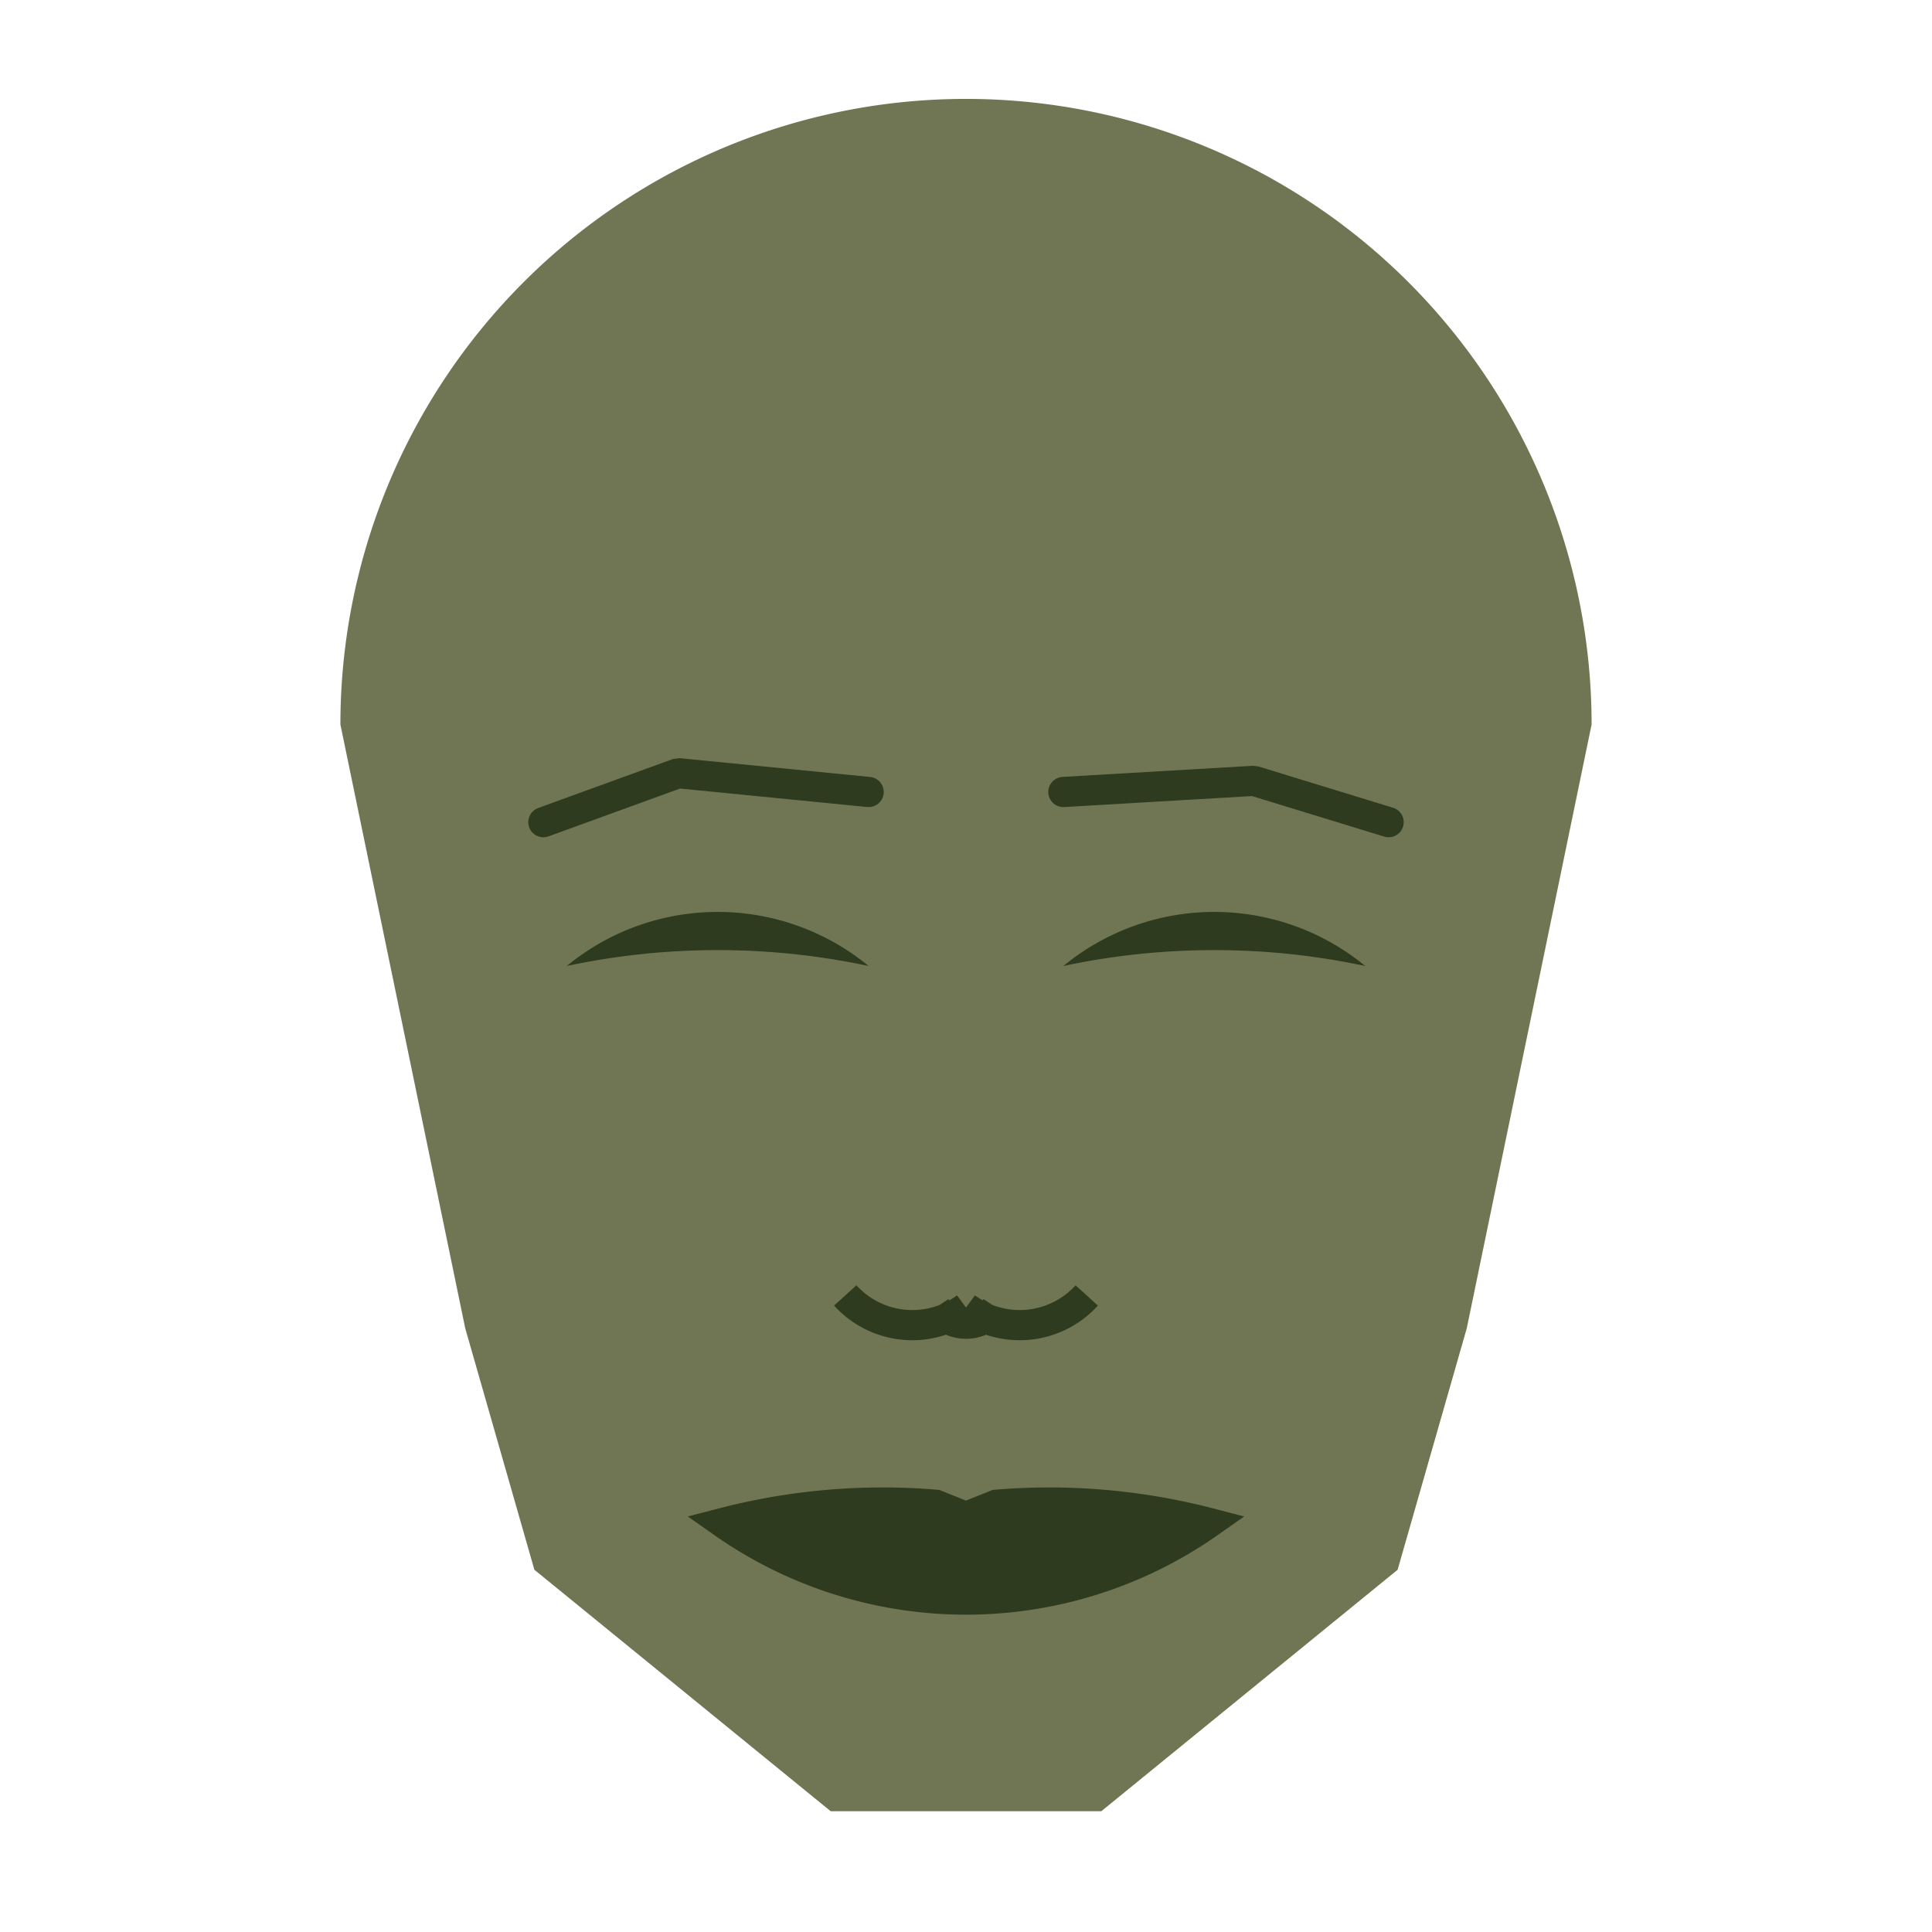 
<svg viewBox="0 0 320 320" xmlns="http://www.w3.org/2000/svg">

<g transform="translate(160,120)">
  <!-- head -->
  <path fill="#707654"
  d="M -103.619 0
  a 103.619 103.619 0 0 1 207.238 0
  L 82.944 100
  L 71.491 140
  L 22.406 180
  L -22.406 180
  L -71.491 140
  L -82.944 100
  " />

  <!-- eye -->
  <path fill="#2e3b1e"
  d="M 16.128 40
  a 39.37 39.37 0 0 1 50 0
  a 120 120 0 0 0 -50 0
  " />

  <!-- other eye -->
  <path fill="#2e3b1e" transform="scale(-1,1)"
  d="M 16.128 40
  a 39.37 39.37 0 0 1 50 0
  a 120 120 0 0 0 -50 0
  " />

  <!-- eye brow -->
  <path fill="none" stroke="#2e3b1e" stroke-width="5"
  stroke-linecap="round" stroke-linejoin="bevel"
  d="M 16.128 11.178
  L 47.678 9.333
  L 70 16.178
  " />

  <!-- other eye brow -->
  <path fill="none" stroke="#2e3b1e" stroke-width="5" transform="scale(-1,1)"
  stroke-linecap="round" stroke-linejoin="bevel"
  d="M 16.128 11.178
  L 47.678 8.064
  L 70 16.178
  " />

  <!-- nose -->
  <path fill="none" stroke="#2e3b1e" stroke-width="5"
  d="M 0 101.565
  m -5 -5
  a 6 6 0 0 0 10 0
  m -5 0
  a 15 15 0 0 0 20 -2
  m -20 2
  a 15 15 0 0 1 -20 -2
  " />

  <!-- mouth -->
  <path fill="#2e3b1e" stroke="#2e3b1e" stroke-width="5"
  stroke-linejoin="miter"
  d="M 0 132.237
  m -40.214 0
  a 70 70 0 0 0 80.428 0
  a 105.214 105.214 0 0 0 -35.214 -3
  l -5 2
  l -5 -2
  a 105.214 105.214 0 0 0 -35.214 3
  a 70 70 0 0 0 80.428 0
  "
  />

</g>

</svg>
